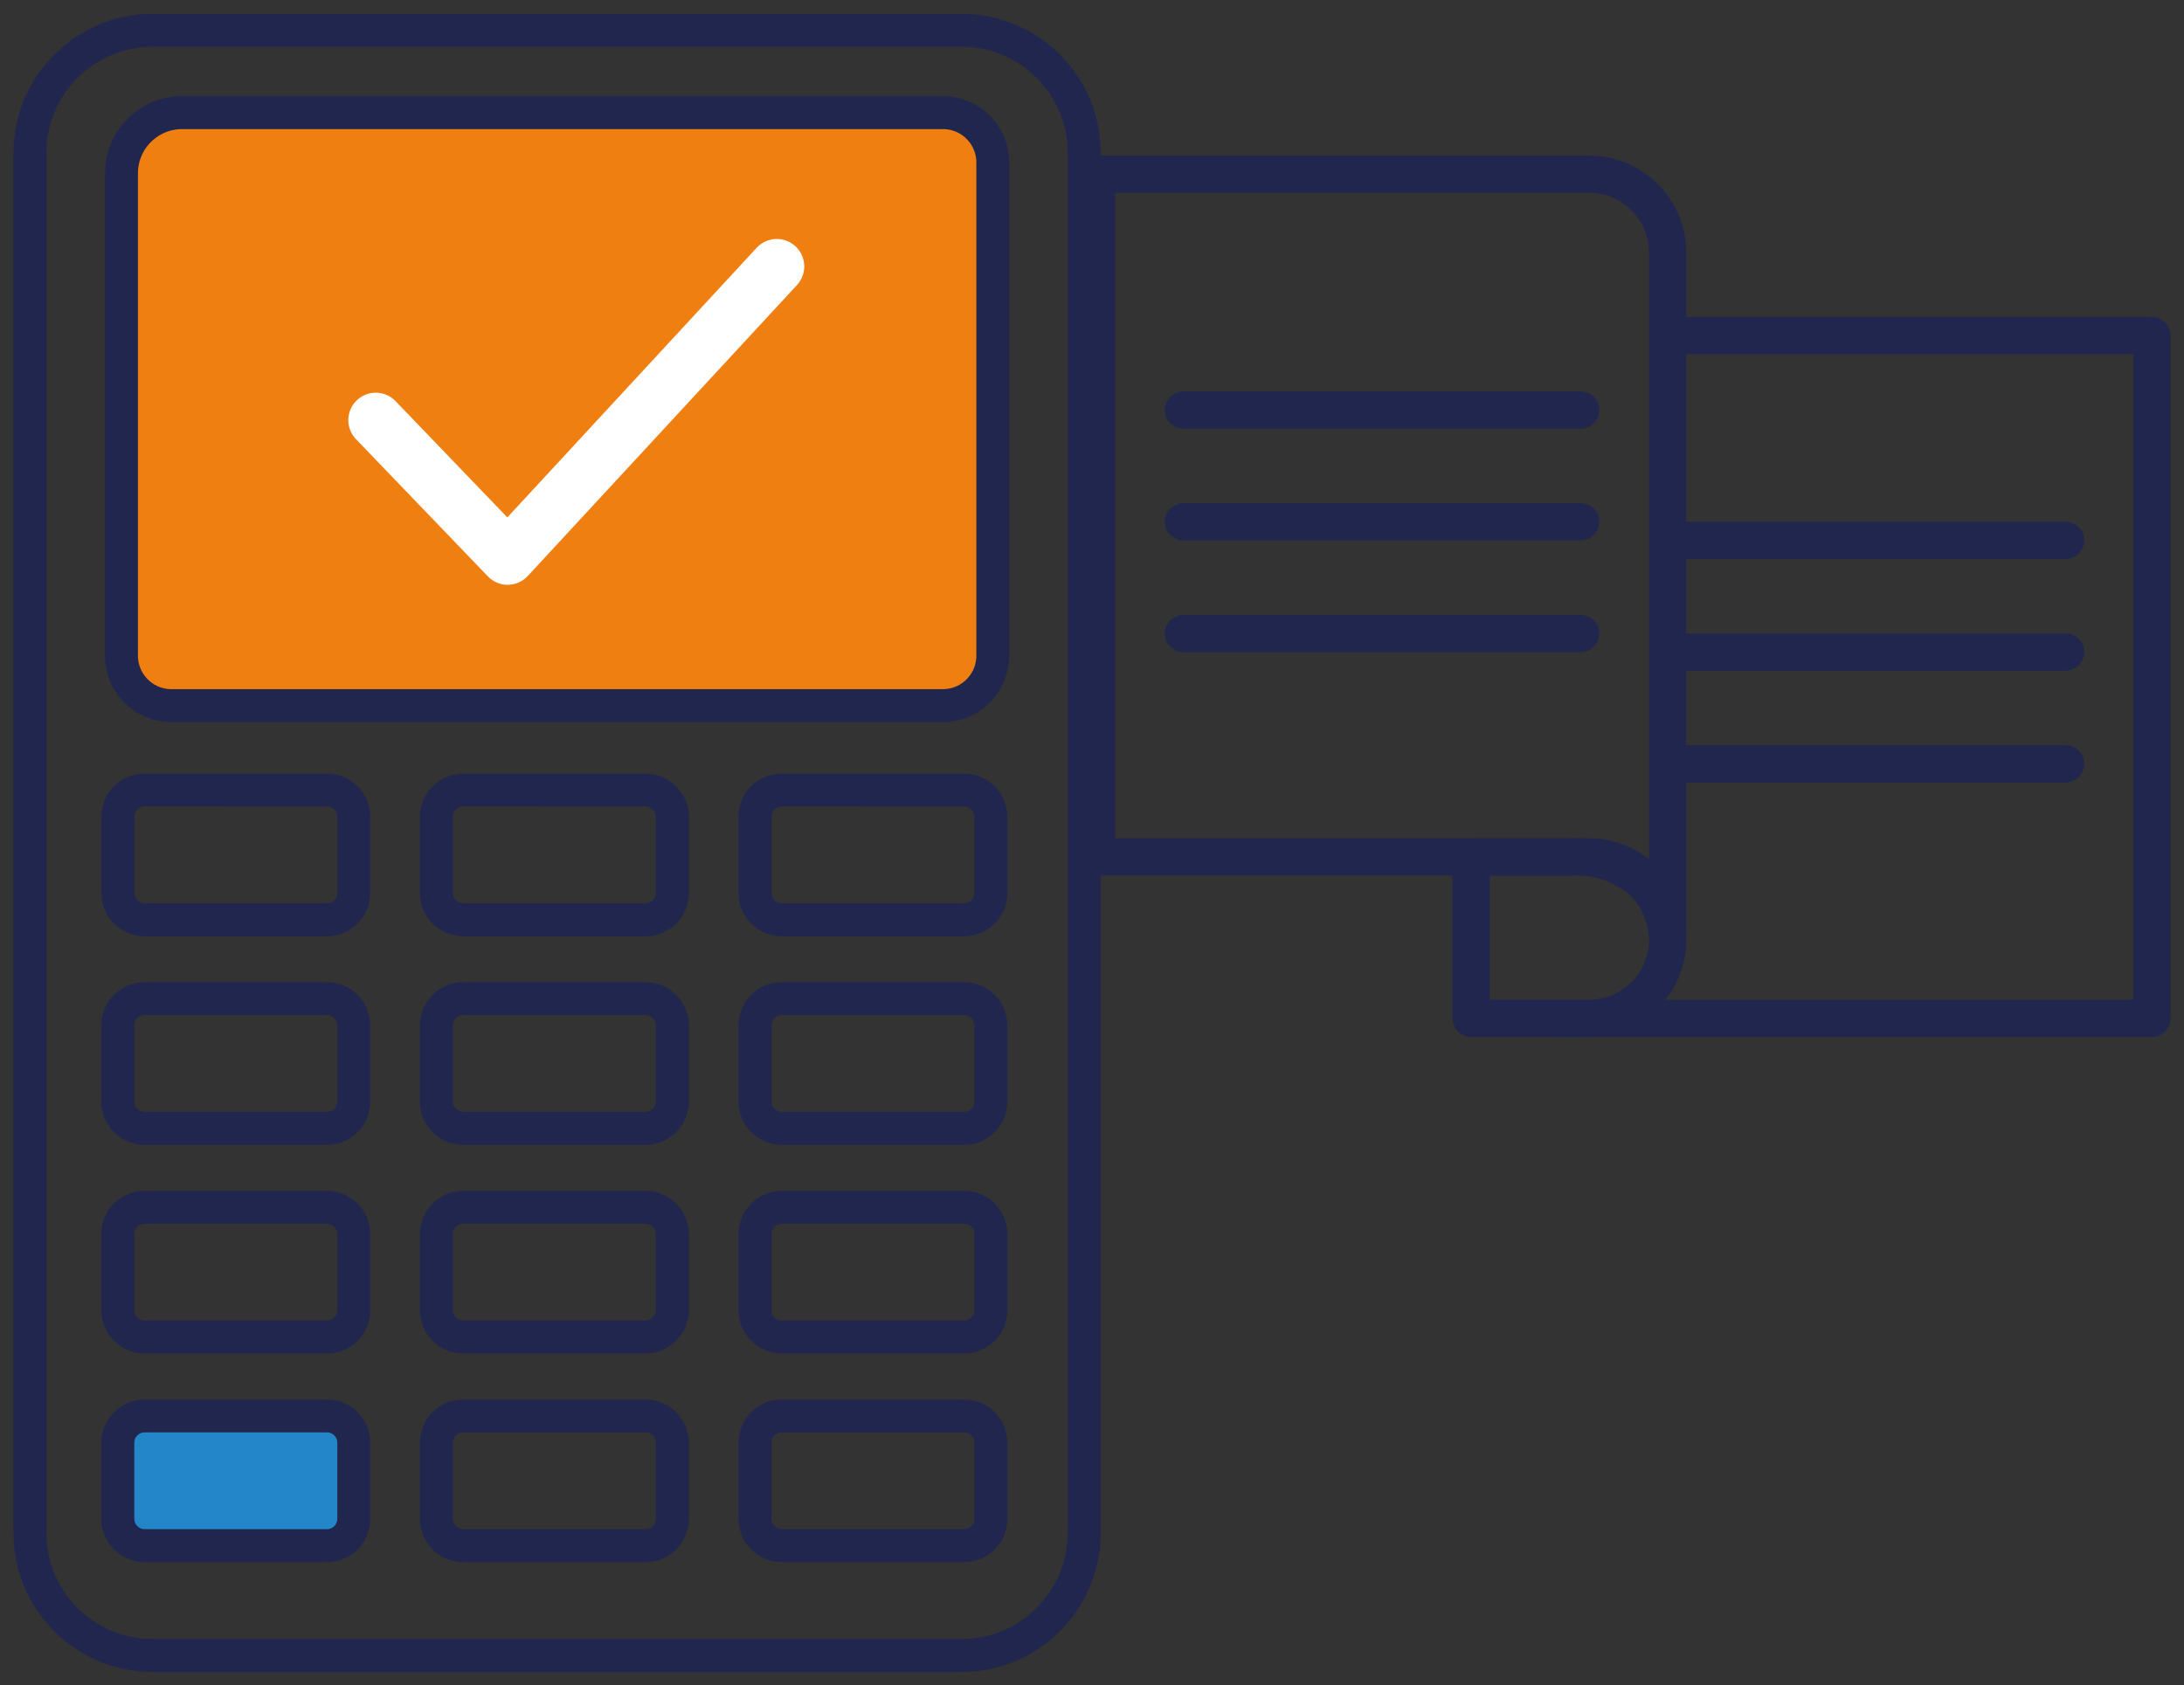 <svg xmlns="http://www.w3.org/2000/svg" viewBox="0 0 71.34 55.046"><rect x="0" y="0" width="71.34" height="55.046" fill="#333333" stroke="none"/><rect fill="#2386c8" height="4.422" rx=".77" width="7.98" x="3.817" y="46.055"></rect><path d="m30.847 3.68h-24.956c-1.091.032-1.951.942-1.92 2.033v15.665c-.025.899.682 1.648 1.581 1.674h25.296c.899-.026 1.606-.776 1.581-1.674v-16.027c.025-.899-.682-1.648-1.581-1.674" fill="#ef7f11"></path><g fill="#21264e"><path d="m47.444 33.269v-5.272c0-.336.272-.608.608-.608h3.213c1.07-.067 2.12.312 2.901 1.046.577.615.905 1.423.918 2.267-.004 1.752-1.425 3.171-3.177 3.173h-3.853c-.336 0-.608-.272-.608-.608m1.216-4.664v4.056h3.244c1.082-.001 1.959-.878 1.961-1.96v-.015c-.019-.524-.225-1.025-.582-1.409-.555-.486-1.282-.729-2.017-.672z"></path><path d="m35.211 27.996v-22.307c0-.335.271-.607.606-.608h16.088c1.754.002 3.175 1.423 3.177 3.177v22.306c0 .336-.272.608-.608.608-.336 0-.608-.272-.608-.608-.001-1.082-.878-1.959-1.961-1.961h-16.088c-.336-0-.608-.272-.608-.608m1.217-21.698v21.09h15.479c.711-.001 1.402.238 1.961.678v-19.808c-.001-1.082-.878-1.959-1.961-1.961z"></path><path d="m67.47 18.262h-12.979c-.336 0-.608-.272-.608-.608s.272-.608.608-.608h12.979c.336 0 .608.272.608.608s-.272.608-.608.608"></path><path d="m67.47 21.912h-12.979c-.336 0-.608-.272-.608-.608s.272-.608.608-.608h12.979c.336 0 .608.272.608.608s-.272.608-.608.608"></path><path d="m67.47 25.563h-12.979c-.336 0-.608-.272-.608-.608s.272-.608.608-.608h12.979c.336 0 .608.272.608.608s-.272.608-.608.608"></path><path d="m51.635 14.004h-12.979c-.336 0-.608-.272-.608-.608s.272-.608.608-.608h12.979c.336 0 .608.272.608.608s-.272.608-.608.608"></path><path d="m51.635 17.654h-12.979c-.336 0-.608-.272-.608-.608s.272-.608.608-.608h12.979c.336 0 .608.272.608.608s-.272.608-.608.608"></path><path d="m51.635 21.304h-12.979c-.336 0-.608-.272-.608-.608s.272-.608.608-.608h12.979c.336 0 .608.272.608.608s-.272.608-.608.608"></path><path d="m70.291 10.354h-15.817v1.219h15.209v21.09h-16.135c-.447.375-1.015.609-1.643.609h-1.689c.001.335.273.606.608.606h19.467c.336 0 .608-.272.608-.608v-22.307c0-.336-.272-.608-.608-.608z"></path><path d="m51.261 27.998c.061 0 .112.007.17.009v-.011h-1.216v.002l1.046 0z"></path><path d="m31.413 54.621h-26.431c-2.508-.002-4.54-2.035-4.543-4.542v-45.085c.003-2.507 2.035-4.539 4.542-4.542h26.431c2.508.002 4.54 2.035 4.543 4.542v45.084c-.003 2.508-2.035 4.54-4.543 4.542m-26.431-53.093c-1.914.002-3.464 1.553-3.466 3.466v45.084c.002 1.914 1.553 3.464 3.466 3.466h26.431c1.913-.002 3.464-1.553 3.466-3.466v-45.084c-.002-1.914-1.553-3.464-3.466-3.466l-26.431 0z"></path><path d="m30.847 23.589h-25.298c-1.196-.026-2.145-1.016-2.119-2.212v-15.664c-.029-1.388 1.07-2.538 2.458-2.571h24.956c1.196.026 2.145 1.016 2.119 2.212v16.024c.025 1.196-.923 2.186-2.119 2.212m-24.956-19.372c-.793.034-1.41.701-1.382 1.494v15.665c-.024.602.444 1.11 1.046 1.136h25.294c.602-.026 1.07-.534 1.046-1.136v-16.024c.024-.602-.444-1.11-1.046-1.136z"></path><path d="m10.682 30.585h-5.96c-.779-.001-1.411-.633-1.412-1.412v-2.489c.001-.779.633-1.411 1.412-1.412h5.96c.779.001 1.411.633 1.412 1.412v2.49c-.001.779-.633 1.411-1.412 1.412m-5.959-4.24c-.186 0-.336.151-.336.336v2.49c0.0.186.151.336.336.336h5.959c.186-0.0.336-.151.336-.336v-2.49c-0-.186-.151-.336-.336-.336l-5.959-.001z"></path><path d="m21.088 30.585h-5.959c-.779-.001-1.411-.633-1.412-1.412v-2.489c.001-.779.633-1.411 1.412-1.412h5.959c.779.001 1.411.633 1.412 1.412v2.49c-.001.779-.633 1.411-1.412 1.412m-5.959-4.24c-.186 0-.336.151-.336.336v2.49c0.0.186.151.336.336.336h5.959c.186-0.0.336-.151.336-.336v-2.49c-0-.186-.151-.336-.336-.336l-5.959-.001z"></path><path d="m31.494 30.585h-5.959c-.779-.001-1.411-.633-1.412-1.412v-2.489c.001-.78.633-1.411 1.412-1.412h5.959c.779.001 1.411.633 1.412 1.412v2.49c-.001.779-.633 1.411-1.412 1.412m-5.959-4.24c-.186 0-.336.151-.336.336v2.49c0.0.186.151.336.336.336h5.959c.186-0.0.336-.151.336-.336v-2.49c-0-.186-.151-.336-.336-.336l-5.959-.001z"></path><path d="m10.682 37.401h-5.96c-.78-.001-1.411-.633-1.412-1.413v-2.49c.001-.779.633-1.411 1.412-1.412h5.96c.779.001 1.411.633 1.412 1.412v2.49c-.001.78-.632 1.412-1.412 1.413m-5.959-4.24c-.186 0-.336.151-.336.336v2.49c0.0.186.151.336.336.336h5.959c.186-0.0.336-.151.336-.336v-2.49c-0-.186-.151-.336-.336-.336z"></path><path d="m21.088 37.401h-5.959c-.78-.001-1.411-.633-1.412-1.413v-2.49c.001-.779.633-1.411 1.412-1.412h5.959c.779.001 1.411.633 1.412 1.412v2.49c-.001.78-.632 1.412-1.412 1.413m-5.959-4.24c-.186 0-.336.151-.336.336v2.49c0.0.186.151.336.336.336h5.959c.186-0.0.336-.151.336-.336v-2.49c-0-.186-.151-.336-.336-.336z"></path><path d="m31.494 37.401h-5.959c-.78-.001-1.411-.633-1.412-1.413v-2.49c.001-.78.633-1.411 1.412-1.412h5.959c.779.001 1.411.633 1.412 1.412v2.49c-.001.78-.633 1.412-1.412 1.413m-5.959-4.24c-.186 0-.336.151-.336.336v2.49c0.0.186.151.336.336.336h5.959c.186-0.0.336-.151.336-.336v-2.49c-0-.186-.151-.336-.336-.336z"></path><path d="m10.682 44.217h-5.96c-.779-.001-1.411-.633-1.412-1.412v-2.49c.001-.78.633-1.411 1.412-1.412h5.96c.78.001 1.411.633 1.412 1.412v2.49c-.001.779-.633 1.411-1.412 1.412m-5.959-4.24c-.186 0-.336.151-.336.336v2.49c0.0.186.151.336.336.336h5.959c.186-0.0.336-.151.336-.336v-2.49c-0-.186-.151-.336-.336-.336z"></path><path d="m21.088 44.217h-5.959c-.779-.001-1.411-.633-1.412-1.412v-2.49c.001-.78.633-1.411 1.412-1.412h5.959c.78.001 1.411.633 1.412 1.412v2.49c-.001.779-.633 1.411-1.412 1.412m-5.959-4.24c-.186 0-.336.151-.336.336v2.49c0.0.186.151.336.336.336h5.959c.186-0.0.336-.151.336-.336v-2.49c-0-.186-.151-.336-.336-.336z"></path><path d="m31.494 44.217h-5.959c-.78-.001-1.411-.633-1.412-1.412v-2.49c.001-.78.633-1.411 1.412-1.412h5.959c.779.001 1.411.633 1.412 1.412v2.49c-.001.779-.633 1.411-1.412 1.412m-5.959-4.24c-.186 0-.336.151-.336.336v2.49c0.0.186.151.336.336.336h5.959c.186-0.0.336-.151.336-.336v-2.49c-0-.186-.151-.336-.336-.336z"></path><path d="m10.682 51.033h-5.96c-.78-.001-1.411-.633-1.412-1.412v-2.49c.001-.78.633-1.411 1.412-1.412h5.96c.78.001 1.411.633 1.412 1.412v2.49c-.001.78-.633 1.411-1.412 1.412m-5.959-4.24c-.186 0-.336.151-.336.336v2.49c0.0.186.151.336.336.336h5.959c.186-0.0.336-.151.336-.336v-2.49c-0-.186-.151-.336-.336-.336z"></path><path d="m21.088 51.033h-5.959c-.78-.001-1.411-.633-1.412-1.412v-2.49c.001-.78.633-1.411 1.412-1.412h5.959c.78.001 1.411.633 1.412 1.412v2.49c-.001.78-.633 1.411-1.412 1.412m-5.959-4.24c-.186 0-.336.151-.336.336v2.49c0.0.186.151.336.336.336h5.959c.186-0.0.336-.151.336-.336v-2.49c-0-.186-.151-.336-.336-.336z"></path><path d="m31.494 51.033h-5.959c-.78-.001-1.411-.633-1.412-1.412v-2.49c.001-.78.633-1.411 1.412-1.412h5.959c.779.001 1.411.633 1.412 1.412v2.49c-.001.779-.633 1.411-1.412 1.412m-5.959-4.24c-.186 0-.336.151-.336.336v2.49c0.0.186.151.336.336.336h5.959c.186-0.0.336-.151.336-.336v-2.49c-0-.186-.151-.336-.336-.336z"></path></g><path d="m16.584 19.106c-.244-0-.477-.1-.646-.276l-4.31-4.483c-.343-.357-.332-.925.025-1.268.357-.343.925-.332 1.268.025l3.651 3.799 8.144-8.808c.336-.364.904-.386 1.267-.049.364.336.386.904.049 1.267l-8.792 9.504c-.168.181-.403.285-.65.288l-.007.001z" fill="#fff"></path></svg>